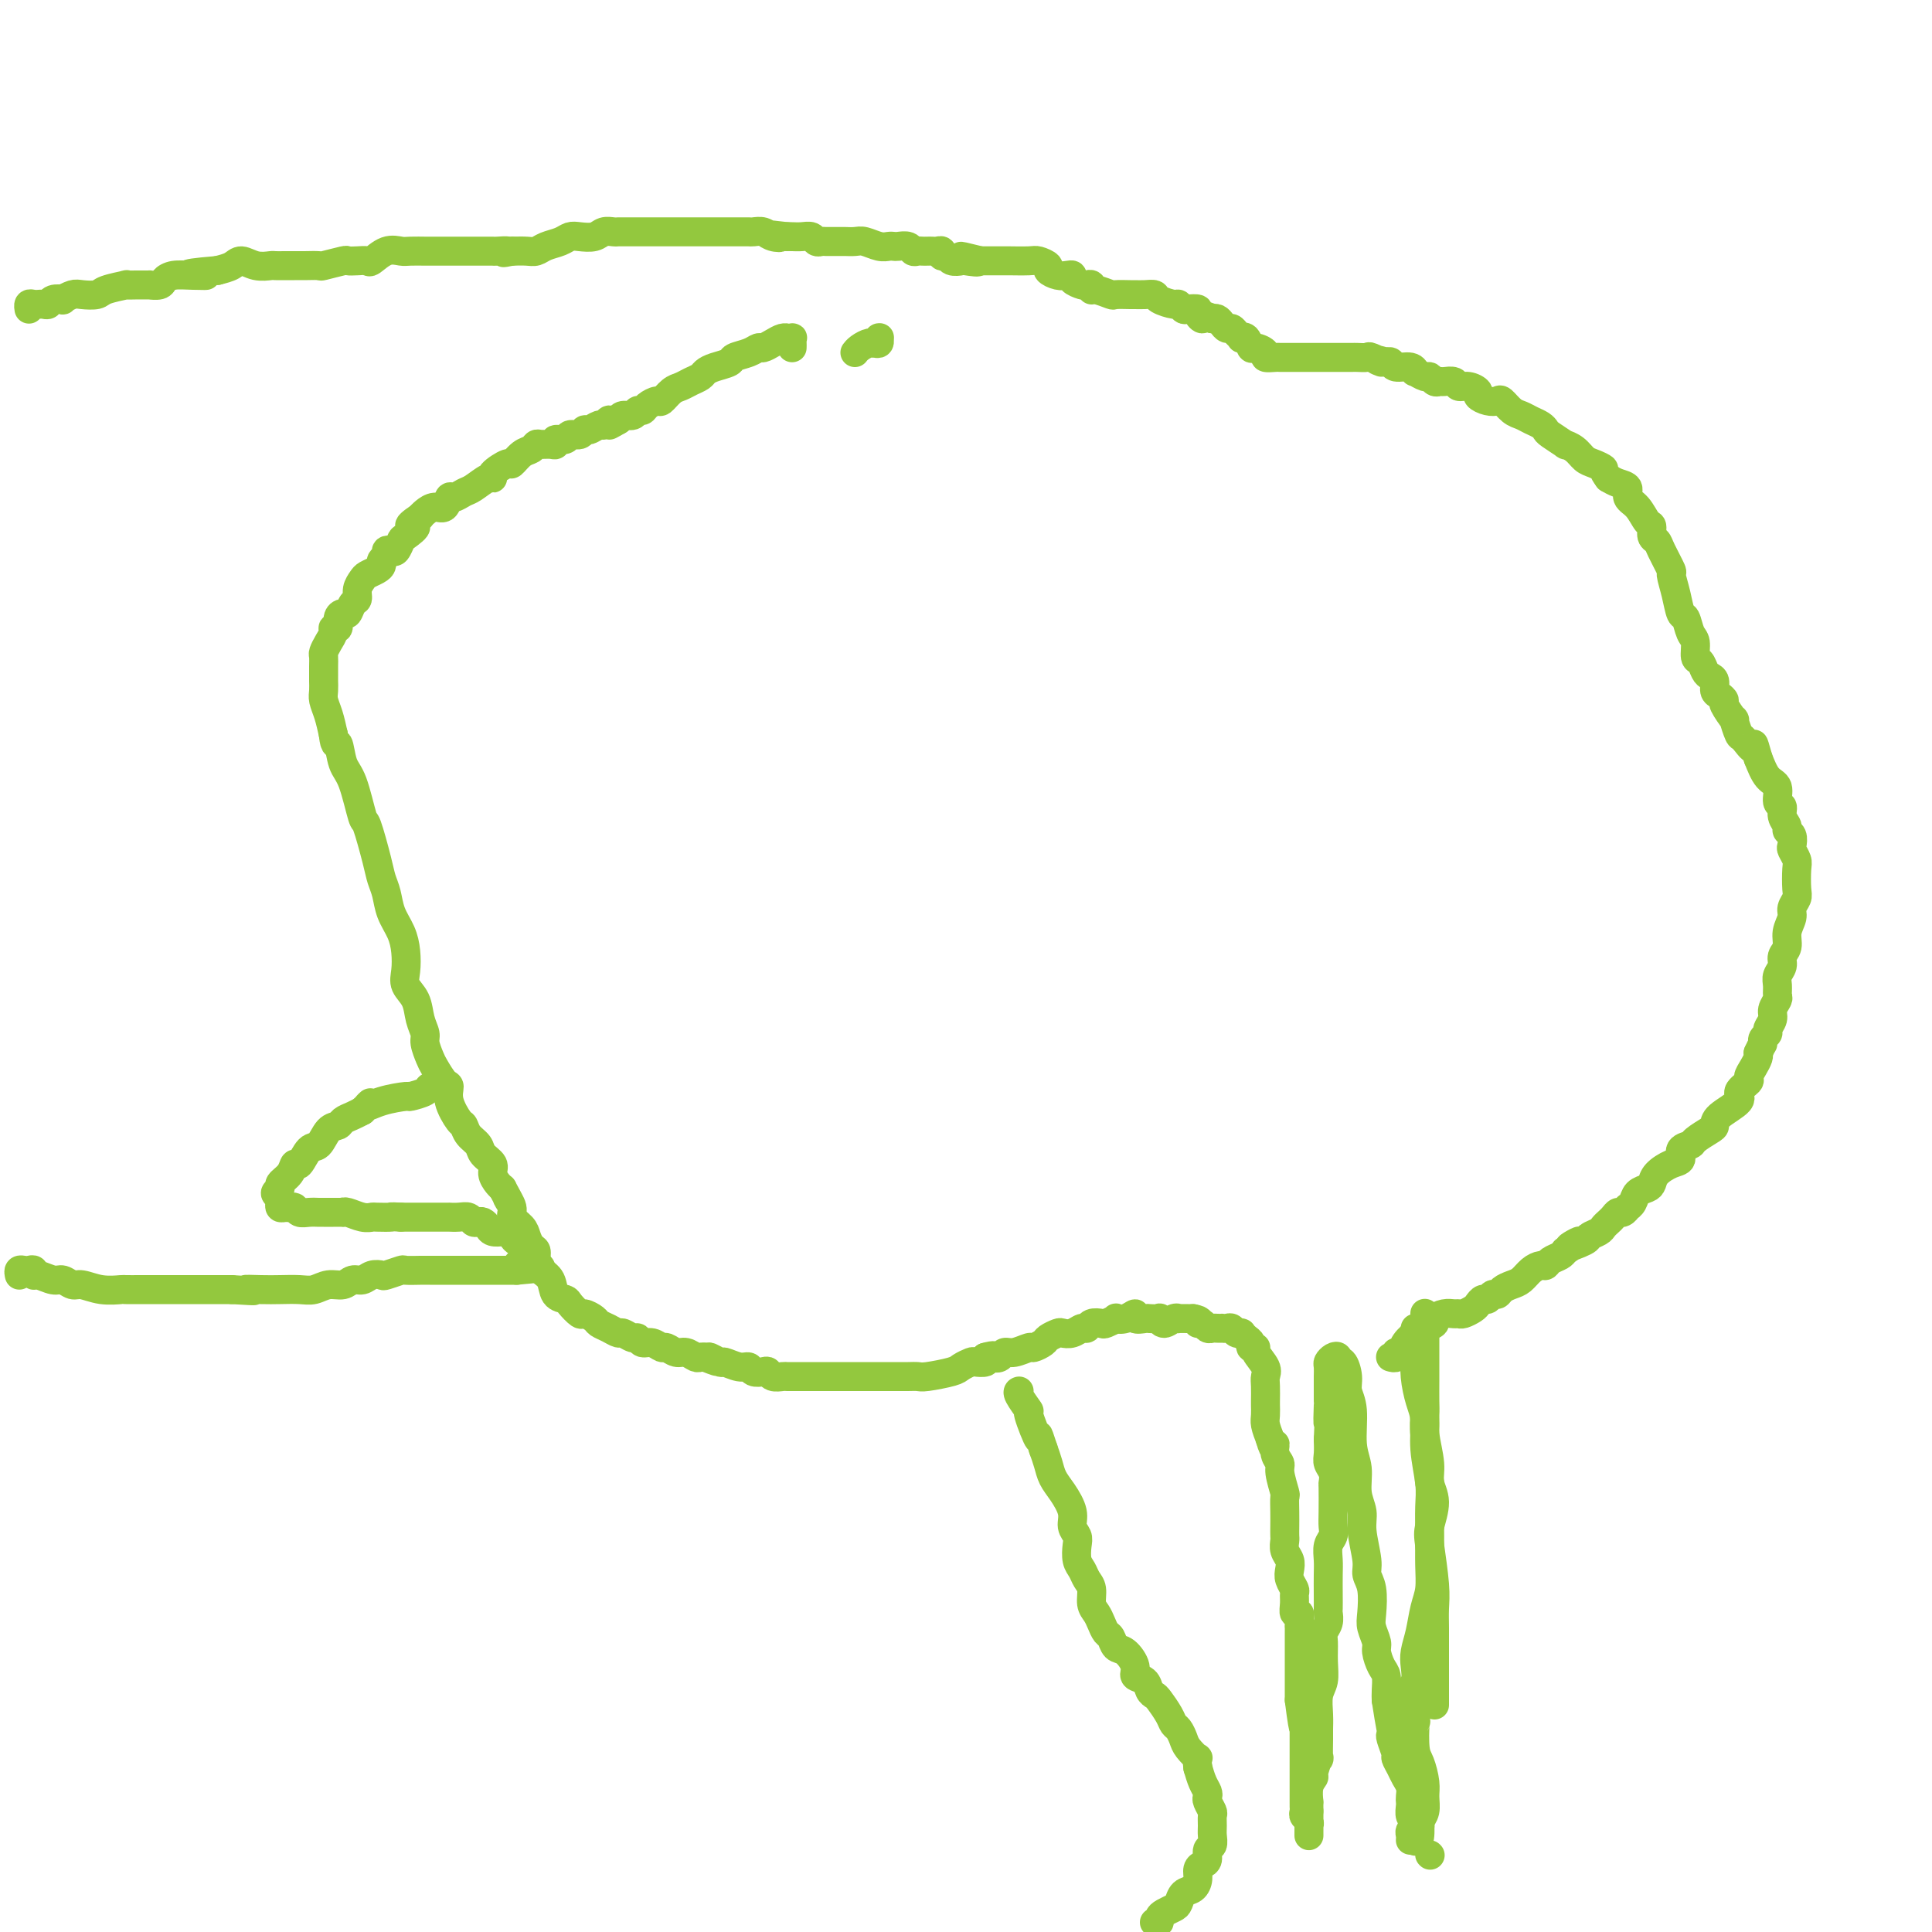 <svg viewBox='0 0 400 400' version='1.1' xmlns='http://www.w3.org/2000/svg' xmlns:xlink='http://www.w3.org/1999/xlink'><g fill='none' stroke='#93C83E' stroke-width='6' stroke-linecap='round' stroke-linejoin='round'><path d='M164,72c0.008,-0.309 0.017,-0.619 0,-1c-0.017,-0.381 -0.059,-0.835 0,-1c0.059,-0.165 0.220,-0.042 0,0c-0.220,0.042 -0.822,0.001 -1,0c-0.178,-0.001 0.069,0.037 0,0c-0.069,-0.037 -0.454,-0.151 -1,0c-0.546,0.151 -1.254,0.565 -2,1c-0.746,0.435 -1.532,0.890 -2,1c-0.468,0.110 -0.618,-0.125 -1,0c-0.382,0.125 -0.995,0.611 -2,1c-1.005,0.389 -2.401,0.682 -3,1c-0.599,0.318 -0.401,0.663 -1,1c-0.599,0.337 -1.995,0.668 -3,1c-1.005,0.332 -1.620,0.665 -2,1c-0.380,0.335 -0.526,0.672 -1,1c-0.474,0.328 -1.278,0.647 -2,1c-0.722,0.353 -1.363,0.738 -2,1c-0.637,0.262 -1.270,0.400 -2,1c-0.730,0.600 -1.558,1.662 -2,2c-0.442,0.338 -0.499,-0.049 -1,0c-0.501,0.049 -1.447,0.534 -2,1c-0.553,0.466 -0.712,0.912 -1,1c-0.288,0.088 -0.706,-0.183 -1,0c-0.294,0.183 -0.464,0.818 -1,1c-0.536,0.182 -1.439,-0.091 -2,0c-0.561,0.091 -0.781,0.545 -1,1'/><path d='M128,87c-3.665,2.006 -0.826,0.522 0,0c0.826,-0.522 -0.360,-0.083 -1,0c-0.640,0.083 -0.735,-0.189 -1,0c-0.265,0.189 -0.700,0.839 -1,1c-0.300,0.161 -0.466,-0.168 -1,0c-0.534,0.168 -1.437,0.834 -2,1c-0.563,0.166 -0.785,-0.167 -1,0c-0.215,0.167 -0.421,0.833 -1,1c-0.579,0.167 -1.530,-0.166 -2,0c-0.470,0.166 -0.458,0.829 -1,1c-0.542,0.171 -1.637,-0.151 -2,0c-0.363,0.151 0.006,0.776 0,1c-0.006,0.224 -0.385,0.048 -1,0c-0.615,-0.048 -1.464,0.034 -2,0c-0.536,-0.034 -0.757,-0.183 -1,0c-0.243,0.183 -0.507,0.696 -1,1c-0.493,0.304 -1.214,0.397 -2,1c-0.786,0.603 -1.637,1.715 -2,2c-0.363,0.285 -0.236,-0.256 -1,0c-0.764,0.256 -2.417,1.311 -3,2c-0.583,0.689 -0.096,1.012 0,1c0.096,-0.012 -0.198,-0.359 -1,0c-0.802,0.359 -2.112,1.424 -3,2c-0.888,0.576 -1.354,0.661 -2,1c-0.646,0.339 -1.472,0.931 -2,1c-0.528,0.069 -0.757,-0.385 -1,0c-0.243,0.385 -0.498,1.608 -1,2c-0.502,0.392 -1.251,-0.048 -2,0c-0.749,0.048 -1.500,0.585 -2,1c-0.500,0.415 -0.750,0.707 -1,1'/><path d='M87,107c-3.985,2.660 -1.449,1.809 -1,2c0.449,0.191 -1.190,1.423 -2,2c-0.810,0.577 -0.790,0.497 -1,1c-0.210,0.503 -0.649,1.588 -1,2c-0.351,0.412 -0.615,0.152 -1,0c-0.385,-0.152 -0.890,-0.195 -1,0c-0.110,0.195 0.174,0.630 0,1c-0.174,0.370 -0.806,0.676 -1,1c-0.194,0.324 0.049,0.667 0,1c-0.049,0.333 -0.391,0.657 -1,1c-0.609,0.343 -1.487,0.707 -2,1c-0.513,0.293 -0.662,0.517 -1,1c-0.338,0.483 -0.864,1.225 -1,2c-0.136,0.775 0.117,1.582 0,2c-0.117,0.418 -0.605,0.445 -1,1c-0.395,0.555 -0.698,1.637 -1,2c-0.302,0.363 -0.602,0.009 -1,0c-0.398,-0.009 -0.894,0.329 -1,1c-0.106,0.671 0.178,1.675 0,2c-0.178,0.325 -0.818,-0.030 -1,0c-0.182,0.030 0.095,0.444 0,1c-0.095,0.556 -0.561,1.252 -1,2c-0.439,0.748 -0.850,1.547 -1,2c-0.150,0.453 -0.040,0.558 0,1c0.040,0.442 0.010,1.220 0,2c-0.010,0.780 0.000,1.562 0,2c-0.000,0.438 -0.011,0.532 0,1c0.011,0.468 0.044,1.311 0,2c-0.044,0.689 -0.166,1.224 0,2c0.166,0.776 0.619,1.793 1,3c0.381,1.207 0.691,2.603 1,4'/><path d='M69,152c0.345,3.185 0.707,1.646 1,2c0.293,0.354 0.516,2.601 1,4c0.484,1.399 1.229,1.949 2,4c0.771,2.051 1.569,5.601 2,7c0.431,1.399 0.496,0.646 1,2c0.504,1.354 1.448,4.816 2,7c0.552,2.184 0.712,3.091 1,4c0.288,0.909 0.705,1.822 1,3c0.295,1.178 0.470,2.622 1,4c0.530,1.378 1.417,2.689 2,4c0.583,1.311 0.863,2.623 1,4c0.137,1.377 0.132,2.820 0,4c-0.132,1.180 -0.390,2.097 0,3c0.390,0.903 1.428,1.793 2,3c0.572,1.207 0.677,2.731 1,4c0.323,1.269 0.863,2.284 1,3c0.137,0.716 -0.131,1.132 0,2c0.131,0.868 0.660,2.187 1,3c0.340,0.813 0.490,1.118 1,2c0.510,0.882 1.380,2.340 2,3c0.620,0.660 0.991,0.523 1,1c0.009,0.477 -0.344,1.570 0,3c0.344,1.430 1.386,3.198 2,4c0.614,0.802 0.799,0.638 1,1c0.201,0.362 0.417,1.252 1,2c0.583,0.748 1.532,1.356 2,2c0.468,0.644 0.454,1.325 1,2c0.546,0.675 1.651,1.346 2,2c0.349,0.654 -0.060,1.291 0,2c0.060,0.709 0.589,1.488 1,2c0.411,0.512 0.706,0.756 1,1'/><path d='M104,246c2.479,4.534 1.175,2.369 1,2c-0.175,-0.369 0.779,1.057 1,2c0.221,0.943 -0.291,1.404 0,2c0.291,0.596 1.384,1.328 2,2c0.616,0.672 0.755,1.282 1,2c0.245,0.718 0.594,1.542 1,2c0.406,0.458 0.867,0.550 1,1c0.133,0.450 -0.062,1.259 0,2c0.062,0.741 0.383,1.416 1,2c0.617,0.584 1.531,1.078 2,2c0.469,0.922 0.492,2.271 1,3c0.508,0.729 1.502,0.839 2,1c0.498,0.161 0.500,0.372 1,1c0.500,0.628 1.499,1.674 2,2c0.501,0.326 0.505,-0.066 1,0c0.495,0.066 1.479,0.591 2,1c0.521,0.409 0.577,0.702 1,1c0.423,0.298 1.213,0.601 2,1c0.787,0.399 1.572,0.896 2,1c0.428,0.104 0.499,-0.183 1,0c0.501,0.183 1.434,0.838 2,1c0.566,0.162 0.767,-0.168 1,0c0.233,0.168 0.499,0.834 1,1c0.501,0.166 1.236,-0.167 2,0c0.764,0.167 1.556,0.833 2,1c0.444,0.167 0.539,-0.165 1,0c0.461,0.165 1.289,0.829 2,1c0.711,0.171 1.304,-0.150 2,0c0.696,0.150 1.495,0.771 2,1c0.505,0.229 0.716,0.065 1,0c0.284,-0.065 0.642,-0.033 1,0'/><path d='M146,281c4.906,1.946 1.672,0.310 1,0c-0.672,-0.310 1.219,0.705 2,1c0.781,0.295 0.450,-0.131 1,0c0.550,0.131 1.979,0.819 3,1c1.021,0.181 1.635,-0.144 2,0c0.365,0.144 0.483,0.756 1,1c0.517,0.244 1.433,0.118 2,0c0.567,-0.118 0.785,-0.228 1,0c0.215,0.228 0.428,0.793 1,1c0.572,0.207 1.504,0.055 2,0c0.496,-0.055 0.556,-0.015 1,0c0.444,0.015 1.272,0.004 2,0c0.728,-0.004 1.354,-0.001 2,0c0.646,0.001 1.310,0.000 2,0c0.690,-0.000 1.407,-0.000 2,0c0.593,0.000 1.064,0.000 2,0c0.936,-0.000 2.337,-0.000 3,0c0.663,0.000 0.586,-0.000 1,0c0.414,0.000 1.318,0.000 2,0c0.682,-0.000 1.142,-0.000 2,0c0.858,0.000 2.114,0.001 3,0c0.886,-0.001 1.404,-0.003 2,0c0.596,0.003 1.272,0.012 2,0c0.728,-0.012 1.509,-0.045 2,0c0.491,0.045 0.694,0.170 2,0c1.306,-0.170 3.716,-0.633 5,-1c1.284,-0.367 1.441,-0.637 2,-1c0.559,-0.363 1.521,-0.819 2,-1c0.479,-0.181 0.475,-0.087 1,0c0.525,0.087 1.579,0.168 2,0c0.421,-0.168 0.211,-0.584 0,-1'/><path d='M204,281c2.260,-0.636 1.909,-0.227 2,0c0.091,0.227 0.625,0.272 1,0c0.375,-0.272 0.591,-0.860 1,-1c0.409,-0.140 1.012,0.170 2,0c0.988,-0.170 2.363,-0.820 3,-1c0.637,-0.180 0.537,0.109 1,0c0.463,-0.109 1.489,-0.617 2,-1c0.511,-0.383 0.508,-0.643 1,-1c0.492,-0.357 1.480,-0.813 2,-1c0.520,-0.187 0.572,-0.106 1,0c0.428,0.106 1.232,0.238 2,0c0.768,-0.238 1.500,-0.848 2,-1c0.500,-0.152 0.769,0.152 1,0c0.231,-0.152 0.425,-0.759 1,-1c0.575,-0.241 1.533,-0.116 2,0c0.467,0.116 0.445,0.222 1,0c0.555,-0.222 1.688,-0.774 2,-1c0.312,-0.226 -0.196,-0.127 0,0c0.196,0.127 1.098,0.283 2,0c0.902,-0.283 1.805,-1.004 2,-1c0.195,0.004 -0.316,0.732 0,1c0.316,0.268 1.460,0.077 2,0c0.540,-0.077 0.477,-0.038 1,0c0.523,0.038 1.633,0.077 2,0c0.367,-0.077 -0.009,-0.269 0,0c0.009,0.269 0.401,1.000 1,1c0.599,-0.000 1.404,-0.732 2,-1c0.596,-0.268 0.985,-0.072 1,0c0.015,0.072 -0.342,0.019 0,0c0.342,-0.019 1.383,-0.006 2,0c0.617,0.006 0.808,0.003 1,0'/><path d='M247,273c2.096,0.377 1.335,0.819 1,1c-0.335,0.181 -0.245,0.101 0,0c0.245,-0.101 0.644,-0.223 1,0c0.356,0.223 0.669,0.792 1,1c0.331,0.208 0.680,0.056 1,0c0.320,-0.056 0.611,-0.016 1,0c0.389,0.016 0.878,0.008 1,0c0.122,-0.008 -0.121,-0.016 0,0c0.121,0.016 0.607,0.057 1,0c0.393,-0.057 0.693,-0.212 1,0c0.307,0.212 0.621,0.792 1,1c0.379,0.208 0.824,0.044 1,0c0.176,-0.044 0.085,0.030 0,0c-0.085,-0.030 -0.162,-0.166 0,0c0.162,0.166 0.563,0.634 1,1c0.437,0.366 0.909,0.629 1,1c0.091,0.371 -0.200,0.848 0,1c0.200,0.152 0.891,-0.021 1,0c0.109,0.021 -0.363,0.237 0,1c0.363,0.763 1.561,2.073 2,3c0.439,0.927 0.118,1.470 0,2c-0.118,0.530 -0.032,1.047 0,2c0.032,0.953 0.011,2.341 0,3c-0.011,0.659 -0.013,0.589 0,1c0.013,0.411 0.042,1.303 0,2c-0.042,0.697 -0.155,1.199 0,2c0.155,0.801 0.577,1.900 1,3'/><path d='M263,298c0.863,3.227 1.020,1.296 1,1c-0.020,-0.296 -0.215,1.043 0,2c0.215,0.957 0.842,1.533 1,2c0.158,0.467 -0.154,0.824 0,2c0.154,1.176 0.773,3.169 1,4c0.227,0.831 0.061,0.498 0,1c-0.061,0.502 -0.017,1.839 0,3c0.017,1.161 0.008,2.145 0,3c-0.008,0.855 -0.016,1.580 0,2c0.016,0.420 0.056,0.535 0,1c-0.056,0.465 -0.207,1.280 0,2c0.207,0.720 0.773,1.344 1,2c0.227,0.656 0.114,1.344 0,2c-0.114,0.656 -0.228,1.280 0,2c0.228,0.720 0.797,1.536 1,2c0.203,0.464 0.040,0.576 0,1c-0.040,0.424 0.042,1.160 0,2c-0.042,0.840 -0.207,1.782 0,2c0.207,0.218 0.788,-0.290 1,0c0.212,0.290 0.057,1.378 0,2c-0.057,0.622 -0.015,0.778 0,1c0.015,0.222 0.004,0.511 0,1c-0.004,0.489 -0.001,1.177 0,2c0.001,0.823 0.000,1.780 0,2c-0.000,0.220 -0.000,-0.299 0,0c0.000,0.299 0.000,1.414 0,2c-0.000,0.586 -0.000,0.643 0,1c0.000,0.357 0.000,1.013 0,2c-0.000,0.987 -0.000,2.304 0,3c0.000,0.696 0.000,0.770 0,1c-0.000,0.230 -0.000,0.615 0,1'/><path d='M269,352c1.155,9.164 1.041,5.075 1,4c-0.041,-1.075 -0.011,0.864 0,2c0.011,1.136 0.003,1.470 0,2c-0.003,0.530 -0.001,1.255 0,2c0.001,0.745 0.000,1.508 0,2c-0.000,0.492 -0.000,0.713 0,1c0.000,0.287 0.000,0.639 0,1c-0.000,0.361 0.000,0.730 0,1c-0.000,0.270 -0.000,0.439 0,1c0.000,0.561 0.000,1.512 0,2c-0.000,0.488 -0.001,0.512 0,1c0.001,0.488 0.004,1.440 0,2c-0.004,0.560 -0.015,0.729 0,1c0.015,0.271 0.057,0.645 0,1c-0.057,0.355 -0.211,0.692 0,1c0.211,0.308 0.789,0.588 1,1c0.211,0.412 0.057,0.958 0,1c-0.057,0.042 -0.015,-0.419 0,0c0.015,0.419 0.004,1.718 0,2c-0.004,0.282 -0.001,-0.452 0,-1c0.001,-0.548 0.000,-0.910 0,-1c-0.000,-0.090 -0.000,0.091 0,0c0.000,-0.091 0.000,-0.455 0,-1c-0.000,-0.545 -0.000,-1.273 0,-2'/><path d='M271,375c-0.005,-1.267 -0.016,-1.934 0,-2c0.016,-0.066 0.061,0.467 0,0c-0.061,-0.467 -0.227,-1.936 0,-3c0.227,-1.064 0.845,-1.724 1,-2c0.155,-0.276 -0.155,-0.167 0,-1c0.155,-0.833 0.774,-2.609 1,-3c0.226,-0.391 0.060,0.604 0,0c-0.060,-0.604 -0.012,-2.807 0,-4c0.012,-1.193 -0.011,-1.375 0,-2c0.011,-0.625 0.056,-1.694 0,-3c-0.056,-1.306 -0.212,-2.850 0,-4c0.212,-1.150 0.793,-1.907 1,-3c0.207,-1.093 0.041,-2.520 0,-4c-0.041,-1.480 0.041,-3.011 0,-4c-0.041,-0.989 -0.207,-1.436 0,-2c0.207,-0.564 0.788,-1.246 1,-2c0.212,-0.754 0.057,-1.580 0,-2c-0.057,-0.420 -0.016,-0.434 0,-1c0.016,-0.566 0.008,-1.685 0,-3c-0.008,-1.315 -0.016,-2.828 0,-4c0.016,-1.172 0.057,-2.005 0,-3c-0.057,-0.995 -0.211,-2.152 0,-3c0.211,-0.848 0.788,-1.389 1,-2c0.212,-0.611 0.058,-1.294 0,-2c-0.058,-0.706 -0.019,-1.435 0,-3c0.019,-1.565 0.019,-3.966 0,-5c-0.019,-1.034 -0.058,-0.703 0,-1c0.058,-0.297 0.211,-1.224 0,-2c-0.211,-0.776 -0.788,-1.401 -1,-2c-0.212,-0.599 -0.061,-1.171 0,-2c0.061,-0.829 0.030,-1.914 0,-3'/><path d='M275,298c0.619,-12.641 0.166,-5.743 0,-4c-0.166,1.743 -0.044,-1.669 0,-3c0.044,-1.331 0.011,-0.580 0,-1c-0.011,-0.420 -0.000,-2.011 0,-3c0.000,-0.989 -0.010,-1.376 0,-2c0.010,-0.624 0.040,-1.483 0,-2c-0.040,-0.517 -0.152,-0.691 0,-1c0.152,-0.309 0.567,-0.753 1,-1c0.433,-0.247 0.886,-0.296 1,0c0.114,0.296 -0.109,0.936 0,1c0.109,0.064 0.550,-0.447 1,0c0.450,0.447 0.909,1.854 1,3c0.091,1.146 -0.187,2.032 0,3c0.187,0.968 0.839,2.019 1,4c0.161,1.981 -0.168,4.890 0,7c0.168,2.110 0.834,3.419 1,5c0.166,1.581 -0.167,3.435 0,5c0.167,1.565 0.833,2.843 1,4c0.167,1.157 -0.165,2.193 0,4c0.165,1.807 0.828,4.384 1,6c0.172,1.616 -0.146,2.271 0,3c0.146,0.729 0.756,1.531 1,3c0.244,1.469 0.121,3.605 0,5c-0.121,1.395 -0.239,2.049 0,3c0.239,0.951 0.835,2.198 1,3c0.165,0.802 -0.099,1.160 0,2c0.099,0.840 0.563,2.163 1,3c0.437,0.837 0.849,1.187 1,2c0.151,0.813 0.043,2.089 0,3c-0.043,0.911 -0.022,1.455 0,2'/><path d='M287,352c1.775,11.573 1.212,5.007 1,3c-0.212,-2.007 -0.072,0.547 0,2c0.072,1.453 0.075,1.807 0,2c-0.075,0.193 -0.228,0.226 0,1c0.228,0.774 0.835,2.290 1,3c0.165,0.710 -0.114,0.614 0,1c0.114,0.386 0.619,1.256 1,2c0.381,0.744 0.638,1.364 1,2c0.362,0.636 0.828,1.287 1,2c0.172,0.713 0.050,1.486 0,2c-0.050,0.514 -0.026,0.768 0,1c0.026,0.232 0.056,0.444 0,1c-0.056,0.556 -0.197,1.458 0,2c0.197,0.542 0.732,0.723 1,1c0.268,0.277 0.268,0.649 0,1c-0.268,0.351 -0.804,0.682 -1,1c-0.196,0.318 -0.053,0.624 0,1c0.053,0.376 0.015,0.822 0,1c-0.015,0.178 -0.008,0.089 0,0'/><path d='M296,384c0.000,0.000 0.100,0.100 0.1,0.1'/><path d='M297,353c-0.000,-0.344 -0.000,-0.689 0,-1c0.000,-0.311 0.000,-0.589 0,-1c-0.000,-0.411 -0.000,-0.956 0,-2c0.000,-1.044 0.001,-2.589 0,-4c-0.001,-1.411 -0.004,-2.689 0,-4c0.004,-1.311 0.014,-2.656 0,-4c-0.014,-1.344 -0.051,-2.687 0,-4c0.051,-1.313 0.192,-2.595 0,-5c-0.192,-2.405 -0.716,-5.933 -1,-8c-0.284,-2.067 -0.329,-2.674 0,-4c0.329,-1.326 1.030,-3.369 1,-5c-0.030,-1.631 -0.793,-2.848 -1,-4c-0.207,-1.152 0.141,-2.239 0,-4c-0.141,-1.761 -0.770,-4.195 -1,-6c-0.230,-1.805 -0.062,-2.979 0,-4c0.062,-1.021 0.017,-1.887 0,-3c-0.017,-1.113 -0.004,-2.473 0,-4c0.004,-1.527 0.001,-3.223 0,-4c-0.001,-0.777 -0.000,-0.637 0,-1c0.000,-0.363 0.000,-1.228 0,-2c-0.000,-0.772 -0.000,-1.449 0,-2c0.000,-0.551 0.000,-0.974 0,-1c-0.000,-0.026 -0.000,0.347 0,0c0.000,-0.347 0.000,-1.413 0,-2c-0.000,-0.587 -0.000,-0.693 0,-1c0.000,-0.307 0.000,-0.813 0,-1c-0.000,-0.187 -0.000,-0.053 0,0c0.000,0.053 0.000,0.027 0,0'/><path d='M293,275c0.000,0.439 0.000,0.879 0,1c-0.000,0.121 -0.001,-0.076 0,0c0.001,0.076 0.003,0.425 0,1c-0.003,0.575 -0.011,1.376 0,2c0.011,0.624 0.040,1.070 0,2c-0.040,0.930 -0.151,2.345 0,4c0.151,1.655 0.562,3.550 1,5c0.438,1.450 0.902,2.455 1,4c0.098,1.545 -0.170,3.630 0,6c0.170,2.370 0.778,5.025 1,7c0.222,1.975 0.056,3.268 0,5c-0.056,1.732 -0.004,3.901 0,6c0.004,2.099 -0.041,4.126 0,6c0.041,1.874 0.168,3.593 0,5c-0.168,1.407 -0.632,2.502 -1,4c-0.368,1.498 -0.639,3.399 -1,5c-0.361,1.601 -0.811,2.903 -1,4c-0.189,1.097 -0.117,1.988 0,3c0.117,1.012 0.279,2.144 0,3c-0.279,0.856 -1.000,1.435 -1,3c0.000,1.565 0.722,4.117 1,5c0.278,0.883 0.113,0.098 0,1c-0.113,0.902 -0.173,3.491 0,5c0.173,1.509 0.579,1.938 1,3c0.421,1.062 0.859,2.757 1,4c0.141,1.243 -0.014,2.034 0,3c0.014,0.966 0.196,2.106 0,3c-0.196,0.894 -0.770,1.541 -1,2c-0.230,0.459 -0.115,0.729 0,1'/><path d='M294,378c0.083,4.571 -0.708,2.500 -1,2c-0.292,-0.500 -0.083,0.571 0,1c0.083,0.429 0.042,0.214 0,0'/><path d='M288,281c0.032,0.009 0.065,0.018 0,0c-0.065,-0.018 -0.226,-0.063 0,0c0.226,0.063 0.839,0.233 1,0c0.161,-0.233 -0.130,-0.871 0,-1c0.130,-0.129 0.681,0.250 1,0c0.319,-0.250 0.405,-1.128 1,-2c0.595,-0.872 1.699,-1.739 2,-2c0.301,-0.261 -0.201,0.084 0,0c0.201,-0.084 1.104,-0.597 2,-1c0.896,-0.403 1.784,-0.697 2,-1c0.216,-0.303 -0.242,-0.616 0,-1c0.242,-0.384 1.182,-0.838 2,-1c0.818,-0.162 1.515,-0.032 2,0c0.485,0.032 0.760,-0.034 1,0c0.240,0.034 0.446,0.168 1,0c0.554,-0.168 1.458,-0.637 2,-1c0.542,-0.363 0.723,-0.618 1,-1c0.277,-0.382 0.651,-0.890 1,-1c0.349,-0.110 0.674,0.177 1,0c0.326,-0.177 0.654,-0.820 1,-1c0.346,-0.180 0.711,0.103 1,0c0.289,-0.103 0.501,-0.592 1,-1c0.499,-0.408 1.286,-0.735 2,-1c0.714,-0.265 1.356,-0.466 2,-1c0.644,-0.534 1.289,-1.400 2,-2c0.711,-0.600 1.486,-0.934 2,-1c0.514,-0.066 0.767,0.137 1,0c0.233,-0.137 0.447,-0.614 1,-1c0.553,-0.386 1.444,-0.682 2,-1c0.556,-0.318 0.778,-0.659 1,-1'/><path d='M324,259c5.622,-3.582 1.677,-1.537 1,-1c-0.677,0.537 1.913,-0.434 3,-1c1.087,-0.566 0.673,-0.729 1,-1c0.327,-0.271 1.397,-0.651 2,-1c0.603,-0.349 0.739,-0.667 1,-1c0.261,-0.333 0.648,-0.682 1,-1c0.352,-0.318 0.668,-0.607 1,-1c0.332,-0.393 0.681,-0.892 1,-1c0.319,-0.108 0.609,0.175 1,0c0.391,-0.175 0.882,-0.806 1,-1c0.118,-0.194 -0.137,0.051 0,0c0.137,-0.051 0.665,-0.398 1,-1c0.335,-0.602 0.477,-1.461 1,-2c0.523,-0.539 1.426,-0.759 2,-1c0.574,-0.241 0.817,-0.502 1,-1c0.183,-0.498 0.305,-1.233 1,-2c0.695,-0.767 1.963,-1.566 3,-2c1.037,-0.434 1.843,-0.501 2,-1c0.157,-0.499 -0.336,-1.428 0,-2c0.336,-0.572 1.501,-0.785 2,-1c0.499,-0.215 0.331,-0.432 1,-1c0.669,-0.568 2.173,-1.489 3,-2c0.827,-0.511 0.975,-0.613 1,-1c0.025,-0.387 -0.075,-1.058 1,-2c1.075,-0.942 3.324,-2.153 4,-3c0.676,-0.847 -0.222,-1.330 0,-2c0.222,-0.670 1.562,-1.528 2,-2c0.438,-0.472 -0.027,-0.560 0,-1c0.027,-0.440 0.546,-1.234 1,-2c0.454,-0.766 0.844,-1.505 1,-2c0.156,-0.495 0.078,-0.748 0,-1'/><path d='M364,218c0.863,-1.953 1.020,-1.836 1,-2c-0.020,-0.164 -0.217,-0.610 0,-1c0.217,-0.390 0.846,-0.724 1,-1c0.154,-0.276 -0.169,-0.493 0,-1c0.169,-0.507 0.830,-1.305 1,-2c0.170,-0.695 -0.152,-1.288 0,-2c0.152,-0.712 0.777,-1.541 1,-2c0.223,-0.459 0.045,-0.546 0,-1c-0.045,-0.454 0.045,-1.276 0,-2c-0.045,-0.724 -0.223,-1.352 0,-2c0.223,-0.648 0.848,-1.318 1,-2c0.152,-0.682 -0.171,-1.376 0,-2c0.171,-0.624 0.834,-1.179 1,-2c0.166,-0.821 -0.166,-1.909 0,-3c0.166,-1.091 0.829,-2.187 1,-3c0.171,-0.813 -0.149,-1.344 0,-2c0.149,-0.656 0.768,-1.437 1,-2c0.232,-0.563 0.076,-0.909 0,-2c-0.076,-1.091 -0.072,-2.926 0,-4c0.072,-1.074 0.211,-1.387 0,-2c-0.211,-0.613 -0.773,-1.525 -1,-2c-0.227,-0.475 -0.117,-0.511 0,-1c0.117,-0.489 0.243,-1.431 0,-2c-0.243,-0.569 -0.854,-0.766 -1,-1c-0.146,-0.234 0.173,-0.503 0,-1c-0.173,-0.497 -0.837,-1.220 -1,-2c-0.163,-0.780 0.174,-1.618 0,-2c-0.174,-0.382 -0.861,-0.309 -1,-1c-0.139,-0.691 0.270,-2.148 0,-3c-0.270,-0.852 -1.220,-1.101 -2,-2c-0.780,-0.899 -1.390,-2.450 -2,-4'/><path d='M364,157c-1.354,-4.820 -0.739,-2.371 -1,-2c-0.261,0.371 -1.398,-1.337 -2,-2c-0.602,-0.663 -0.668,-0.282 -1,-1c-0.332,-0.718 -0.929,-2.535 -1,-3c-0.071,-0.465 0.383,0.424 0,0c-0.383,-0.424 -1.604,-2.159 -2,-3c-0.396,-0.841 0.035,-0.789 0,-1c-0.035,-0.211 -0.534,-0.685 -1,-1c-0.466,-0.315 -0.898,-0.470 -1,-1c-0.102,-0.530 0.126,-1.435 0,-2c-0.126,-0.565 -0.607,-0.788 -1,-1c-0.393,-0.212 -0.697,-0.411 -1,-1c-0.303,-0.589 -0.606,-1.566 -1,-2c-0.394,-0.434 -0.879,-0.323 -1,-1c-0.121,-0.677 0.123,-2.140 0,-3c-0.123,-0.860 -0.612,-1.117 -1,-2c-0.388,-0.883 -0.677,-2.391 -1,-3c-0.323,-0.609 -0.682,-0.320 -1,-1c-0.318,-0.680 -0.596,-2.329 -1,-4c-0.404,-1.671 -0.935,-3.364 -1,-4c-0.065,-0.636 0.337,-0.216 0,-1c-0.337,-0.784 -1.413,-2.771 -2,-4c-0.587,-1.229 -0.684,-1.698 -1,-2c-0.316,-0.302 -0.849,-0.437 -1,-1c-0.151,-0.563 0.080,-1.555 0,-2c-0.080,-0.445 -0.472,-0.343 -1,-1c-0.528,-0.657 -1.191,-2.074 -2,-3c-0.809,-0.926 -1.763,-1.362 -2,-2c-0.237,-0.638 0.244,-1.480 0,-2c-0.244,-0.520 -1.213,-0.720 -2,-1c-0.787,-0.280 -1.394,-0.640 -2,-1'/><path d='M333,99c-1.369,-1.793 -0.792,-1.777 -1,-2c-0.208,-0.223 -1.202,-0.685 -2,-1c-0.798,-0.315 -1.401,-0.484 -2,-1c-0.599,-0.516 -1.193,-1.381 -2,-2c-0.807,-0.619 -1.826,-0.992 -2,-1c-0.174,-0.008 0.497,0.349 0,0c-0.497,-0.349 -2.164,-1.403 -3,-2c-0.836,-0.597 -0.843,-0.736 -1,-1c-0.157,-0.264 -0.466,-0.653 -1,-1c-0.534,-0.347 -1.294,-0.654 -2,-1c-0.706,-0.346 -1.357,-0.733 -2,-1c-0.643,-0.267 -1.276,-0.414 -2,-1c-0.724,-0.586 -1.537,-1.610 -2,-2c-0.463,-0.390 -0.575,-0.147 -1,0c-0.425,0.147 -1.165,0.198 -2,0c-0.835,-0.198 -1.767,-0.645 -2,-1c-0.233,-0.355 0.232,-0.617 0,-1c-0.232,-0.383 -1.161,-0.888 -2,-1c-0.839,-0.112 -1.587,0.167 -2,0c-0.413,-0.167 -0.492,-0.781 -1,-1c-0.508,-0.219 -1.444,-0.044 -2,0c-0.556,0.044 -0.731,-0.045 -1,0c-0.269,0.045 -0.632,0.223 -1,0c-0.368,-0.223 -0.741,-0.848 -1,-1c-0.259,-0.152 -0.406,0.171 -1,0c-0.594,-0.171 -1.637,-0.834 -2,-1c-0.363,-0.166 -0.048,0.165 0,0c0.048,-0.165 -0.173,-0.828 -1,-1c-0.827,-0.172 -2.261,0.146 -3,0c-0.739,-0.146 -0.783,-0.756 -1,-1c-0.217,-0.244 -0.609,-0.122 -1,0'/><path d='M287,75c-3.826,-1.177 -1.392,-0.119 -1,0c0.392,0.119 -1.260,-0.700 -2,-1c-0.740,-0.300 -0.570,-0.080 -1,0c-0.430,0.080 -1.462,0.022 -2,0c-0.538,-0.022 -0.582,-0.006 -1,0c-0.418,0.006 -1.211,0.002 -2,0c-0.789,-0.002 -1.574,-0.000 -2,0c-0.426,0.000 -0.494,0.000 -1,0c-0.506,-0.000 -1.449,-0.000 -2,0c-0.551,0.000 -0.711,0.000 -1,0c-0.289,-0.000 -0.708,0.000 -1,0c-0.292,-0.000 -0.455,-0.000 -1,0c-0.545,0.000 -1.470,0.000 -2,0c-0.530,-0.000 -0.666,-0.000 -1,0c-0.334,0.000 -0.868,0.001 -1,0c-0.132,-0.001 0.138,-0.003 0,0c-0.138,0.003 -0.685,0.011 -1,0c-0.315,-0.011 -0.399,-0.039 -1,0c-0.601,0.039 -1.719,0.147 -2,0c-0.281,-0.147 0.275,-0.547 0,-1c-0.275,-0.453 -1.379,-0.958 -2,-1c-0.621,-0.042 -0.758,0.378 -1,0c-0.242,-0.378 -0.590,-1.555 -1,-2c-0.410,-0.445 -0.883,-0.157 -1,0c-0.117,0.157 0.123,0.183 0,0c-0.123,-0.183 -0.610,-0.575 -1,-1c-0.390,-0.425 -0.682,-0.885 -1,-1c-0.318,-0.115 -0.663,0.113 -1,0c-0.337,-0.113 -0.668,-0.569 -1,-1c-0.332,-0.431 -0.666,-0.837 -1,-1c-0.334,-0.163 -0.667,-0.081 -1,0'/><path d='M251,66c-2.086,-1.193 -1.802,-0.175 -2,0c-0.198,0.175 -0.880,-0.493 -1,-1c-0.120,-0.507 0.321,-0.853 0,-1c-0.321,-0.147 -1.403,-0.095 -2,0c-0.597,0.095 -0.708,0.232 -1,0c-0.292,-0.232 -0.763,-0.833 -1,-1c-0.237,-0.167 -0.239,0.099 -1,0c-0.761,-0.099 -2.282,-0.562 -3,-1c-0.718,-0.438 -0.634,-0.850 -1,-1c-0.366,-0.150 -1.181,-0.039 -2,0c-0.819,0.039 -1.641,0.006 -2,0c-0.359,-0.006 -0.254,0.013 -1,0c-0.746,-0.013 -2.343,-0.060 -3,0c-0.657,0.060 -0.376,0.226 -1,0c-0.624,-0.226 -2.155,-0.844 -3,-1c-0.845,-0.156 -1.005,0.152 -1,0c0.005,-0.152 0.174,-0.762 0,-1c-0.174,-0.238 -0.690,-0.102 -1,0c-0.310,0.102 -0.414,0.172 -1,0c-0.586,-0.172 -1.653,-0.585 -2,-1c-0.347,-0.415 0.028,-0.832 0,-1c-0.028,-0.168 -0.459,-0.087 -1,0c-0.541,0.087 -1.192,0.181 -2,0c-0.808,-0.181 -1.772,-0.637 -2,-1c-0.228,-0.363 0.281,-0.633 0,-1c-0.281,-0.367 -1.353,-0.830 -2,-1c-0.647,-0.170 -0.870,-0.045 -2,0c-1.130,0.045 -3.169,0.012 -4,0c-0.831,-0.012 -0.455,-0.003 -1,0c-0.545,0.003 -2.013,0.001 -3,0c-0.987,-0.001 -1.494,-0.000 -2,0'/><path d='M203,54c-7.539,-1.858 -2.387,-0.502 -1,0c1.387,0.502 -0.991,0.150 -2,0c-1.009,-0.150 -0.648,-0.096 -1,0c-0.352,0.096 -1.418,0.236 -2,0c-0.582,-0.236 -0.681,-0.848 -1,-1c-0.319,-0.152 -0.859,0.155 -1,0c-0.141,-0.155 0.117,-0.774 0,-1c-0.117,-0.226 -0.609,-0.061 -1,0c-0.391,0.061 -0.682,0.017 -1,0c-0.318,-0.017 -0.661,-0.008 -1,0c-0.339,0.008 -0.672,0.016 -1,0c-0.328,-0.016 -0.651,-0.057 -1,0c-0.349,0.057 -0.723,0.211 -1,0c-0.277,-0.211 -0.457,-0.788 -1,-1c-0.543,-0.212 -1.448,-0.061 -2,0c-0.552,0.061 -0.753,0.030 -1,0c-0.247,-0.030 -0.542,-0.061 -1,0c-0.458,0.061 -1.078,0.212 -2,0c-0.922,-0.212 -2.146,-0.789 -3,-1c-0.854,-0.211 -1.337,-0.057 -2,0c-0.663,0.057 -1.505,0.015 -2,0c-0.495,-0.015 -0.643,-0.004 -1,0c-0.357,0.004 -0.922,0.002 -1,0c-0.078,-0.002 0.331,-0.004 0,0c-0.331,0.004 -1.401,0.015 -2,0c-0.599,-0.015 -0.728,-0.057 -1,0c-0.272,0.057 -0.689,0.211 -1,0c-0.311,-0.211 -0.516,-0.789 -1,-1c-0.484,-0.211 -1.246,-0.057 -2,0c-0.754,0.057 -1.501,0.016 -2,0c-0.499,-0.016 -0.749,-0.008 -1,0'/><path d='M163,49c-6.605,-0.790 -3.117,-0.264 -2,0c1.117,0.264 -0.137,0.267 -1,0c-0.863,-0.267 -1.333,-0.804 -2,-1c-0.667,-0.196 -1.529,-0.053 -2,0c-0.471,0.053 -0.550,0.014 -1,0c-0.450,-0.014 -1.273,-0.004 -2,0c-0.727,0.004 -1.360,0.001 -2,0c-0.640,-0.001 -1.288,-0.000 -2,0c-0.712,0.000 -1.489,0.000 -2,0c-0.511,-0.000 -0.756,-0.000 -1,0c-0.244,0.000 -0.488,0.000 -1,0c-0.512,-0.000 -1.292,-0.000 -2,0c-0.708,0.000 -1.345,-0.000 -2,0c-0.655,0.000 -1.327,0.000 -2,0c-0.673,-0.000 -1.345,-0.000 -2,0c-0.655,0.000 -1.292,0.000 -2,0c-0.708,-0.000 -1.485,-0.000 -2,0c-0.515,0.000 -0.767,0.000 -1,0c-0.233,-0.000 -0.447,-0.001 -1,0c-0.553,0.001 -1.446,0.004 -2,0c-0.554,-0.004 -0.771,-0.015 -1,0c-0.229,0.015 -0.470,0.056 -1,0c-0.530,-0.056 -1.348,-0.208 -2,0c-0.652,0.208 -1.137,0.776 -2,1c-0.863,0.224 -2.104,0.102 -3,0c-0.896,-0.102 -1.447,-0.185 -2,0c-0.553,0.185 -1.110,0.638 -2,1c-0.890,0.362 -2.115,0.633 -3,1c-0.885,0.367 -1.431,0.830 -2,1c-0.569,0.170 -1.163,0.049 -2,0c-0.837,-0.049 -1.919,-0.024 -3,0'/><path d='M106,52c-3.057,0.619 -1.199,0.166 -1,0c0.199,-0.166 -1.260,-0.044 -2,0c-0.740,0.044 -0.762,0.012 -1,0c-0.238,-0.012 -0.691,-0.003 -1,0c-0.309,0.003 -0.472,0.001 -1,0c-0.528,-0.001 -1.421,-0.000 -2,0c-0.579,0.000 -0.846,0.000 -1,0c-0.154,-0.000 -0.196,0.000 -1,0c-0.804,-0.000 -2.369,-0.000 -3,0c-0.631,0.000 -0.328,0.001 -1,0c-0.672,-0.001 -2.318,-0.002 -3,0c-0.682,0.002 -0.400,0.008 -1,0c-0.600,-0.008 -2.082,-0.030 -3,0c-0.918,0.030 -1.271,0.113 -2,0c-0.729,-0.113 -1.835,-0.422 -3,0c-1.165,0.422 -2.389,1.576 -3,2c-0.611,0.424 -0.609,0.117 -1,0c-0.391,-0.117 -1.174,-0.046 -2,0c-0.826,0.046 -1.695,0.065 -2,0c-0.305,-0.065 -0.045,-0.213 -1,0c-0.955,0.213 -3.123,0.789 -4,1c-0.877,0.211 -0.463,0.057 -1,0c-0.537,-0.057 -2.026,-0.015 -3,0c-0.974,0.015 -1.432,0.005 -2,0c-0.568,-0.005 -1.244,-0.006 -2,0c-0.756,0.006 -1.591,0.019 -2,0c-0.409,-0.019 -0.391,-0.069 -1,0c-0.609,0.069 -1.844,0.255 -3,0c-1.156,-0.255 -2.234,-0.953 -3,-1c-0.766,-0.047 -1.219,0.558 -2,1c-0.781,0.442 -1.891,0.721 -3,1'/><path d='M45,56c-10.052,0.842 -4.681,0.947 -3,1c1.681,0.053 -0.328,0.053 -2,0c-1.672,-0.053 -3.006,-0.158 -4,0c-0.994,0.158 -1.646,0.578 -2,1c-0.354,0.422 -0.408,0.845 -1,1c-0.592,0.155 -1.722,0.042 -2,0c-0.278,-0.042 0.297,-0.012 0,0c-0.297,0.012 -1.466,0.006 -2,0c-0.534,-0.006 -0.431,-0.012 -1,0c-0.569,0.012 -1.808,0.042 -2,0c-0.192,-0.042 0.665,-0.156 0,0c-0.665,0.156 -2.852,0.581 -4,1c-1.148,0.419 -1.258,0.830 -2,1c-0.742,0.170 -2.114,0.097 -3,0c-0.886,-0.097 -1.284,-0.218 -2,0c-0.716,0.218 -1.750,0.776 -2,1c-0.250,0.224 0.283,0.112 0,0c-0.283,-0.112 -1.381,-0.226 -2,0c-0.619,0.226 -0.757,0.793 -1,1c-0.243,0.207 -0.591,0.054 -1,0c-0.409,-0.054 -0.880,-0.011 -1,0c-0.120,0.011 0.112,-0.011 0,0c-0.112,0.011 -0.566,0.054 -1,0c-0.434,-0.054 -0.848,-0.207 -1,0c-0.152,0.207 -0.044,0.773 0,1c0.044,0.227 0.022,0.113 0,0'/><path d='M4,264c-0.091,-0.420 -0.182,-0.841 0,-1c0.182,-0.159 0.638,-0.058 1,0c0.362,0.058 0.628,0.072 1,0c0.372,-0.072 0.848,-0.231 1,0c0.152,0.231 -0.020,0.850 0,1c0.020,0.150 0.230,-0.171 1,0c0.770,0.171 2.098,0.834 3,1c0.902,0.166 1.377,-0.166 2,0c0.623,0.166 1.394,0.829 2,1c0.606,0.171 1.048,-0.150 2,0c0.952,0.150 2.413,0.772 4,1c1.587,0.228 3.298,0.061 4,0c0.702,-0.061 0.393,-0.016 1,0c0.607,0.016 2.131,0.004 3,0c0.869,-0.004 1.085,-0.001 2,0c0.915,0.001 2.530,0.000 4,0c1.470,-0.000 2.796,-0.000 4,0c1.204,0.000 2.286,0.000 3,0c0.714,-0.000 1.061,-0.000 2,0c0.939,0.000 2.469,0.000 4,0'/><path d='M48,267c7.355,0.464 3.741,0.126 3,0c-0.741,-0.126 1.390,-0.038 3,0c1.610,0.038 2.700,0.025 4,0c1.300,-0.025 2.809,-0.063 4,0c1.191,0.063 2.062,0.228 3,0c0.938,-0.228 1.941,-0.849 3,-1c1.059,-0.151 2.172,0.170 3,0c0.828,-0.170 1.371,-0.829 2,-1c0.629,-0.171 1.342,0.147 2,0c0.658,-0.147 1.259,-0.757 2,-1c0.741,-0.243 1.620,-0.118 2,0c0.380,0.118 0.259,0.228 1,0c0.741,-0.228 2.344,-0.793 3,-1c0.656,-0.207 0.363,-0.055 1,0c0.637,0.055 2.202,0.015 3,0c0.798,-0.015 0.829,-0.004 1,0c0.171,0.004 0.484,0.001 1,0c0.516,-0.001 1.237,-0.000 2,0c0.763,0.000 1.569,0.000 2,0c0.431,-0.000 0.486,-0.000 1,0c0.514,0.000 1.486,0.000 2,0c0.514,-0.000 0.571,-0.000 1,0c0.429,0.000 1.232,0.000 2,0c0.768,-0.000 1.502,-0.000 2,0c0.498,0.000 0.760,0.000 1,0c0.240,-0.000 0.459,-0.000 1,0c0.541,0.000 1.403,0.000 2,0c0.597,-0.000 0.930,-0.000 1,0c0.070,0.000 -0.123,0.000 0,0c0.123,-0.000 0.561,-0.000 1,0'/><path d='M107,263c9.293,-0.796 3.026,-0.787 1,-1c-2.026,-0.213 0.190,-0.650 1,-1c0.810,-0.350 0.213,-0.615 0,-1c-0.213,-0.385 -0.042,-0.892 0,-1c0.042,-0.108 -0.044,0.182 0,0c0.044,-0.182 0.219,-0.836 0,-1c-0.219,-0.164 -0.833,0.163 -1,0c-0.167,-0.163 0.111,-0.814 0,-1c-0.111,-0.186 -0.611,0.095 -1,0c-0.389,-0.095 -0.668,-0.564 -1,-1c-0.332,-0.436 -0.719,-0.838 -1,-1c-0.281,-0.162 -0.456,-0.082 -1,0c-0.544,0.082 -1.455,0.167 -2,0c-0.545,-0.167 -0.723,-0.584 -1,-1c-0.277,-0.416 -0.654,-0.829 -1,-1c-0.346,-0.171 -0.661,-0.098 -1,0c-0.339,0.098 -0.702,0.222 -1,0c-0.298,-0.222 -0.530,-0.792 -1,-1c-0.470,-0.208 -1.176,-0.056 -2,0c-0.824,0.056 -1.764,0.015 -2,0c-0.236,-0.015 0.231,-0.004 0,0c-0.231,0.004 -1.161,0.001 -2,0c-0.839,-0.001 -1.587,-0.000 -2,0c-0.413,0.000 -0.492,0.000 -1,0c-0.508,-0.000 -1.445,-0.000 -2,0c-0.555,0.000 -0.726,0.000 -1,0c-0.274,-0.000 -0.650,-0.000 -1,0c-0.350,0.000 -0.675,0.000 -1,0'/><path d='M83,252c-2.912,-0.156 -1.690,-0.046 -2,0c-0.310,0.046 -2.150,0.026 -3,0c-0.850,-0.026 -0.710,-0.060 -1,0c-0.290,0.060 -1.012,0.212 -2,0c-0.988,-0.212 -2.244,-0.789 -3,-1c-0.756,-0.211 -1.014,-0.056 -1,0c0.014,0.056 0.299,0.015 0,0c-0.299,-0.015 -1.183,-0.003 -2,0c-0.817,0.003 -1.567,-0.003 -2,0c-0.433,0.003 -0.550,0.015 -1,0c-0.450,-0.015 -1.234,-0.057 -2,0c-0.766,0.057 -1.515,0.212 -2,0c-0.485,-0.212 -0.705,-0.792 -1,-1c-0.295,-0.208 -0.666,-0.045 -1,0c-0.334,0.045 -0.630,-0.029 -1,0c-0.370,0.029 -0.813,0.162 -1,0c-0.187,-0.162 -0.119,-0.620 0,-1c0.119,-0.380 0.287,-0.681 0,-1c-0.287,-0.319 -1.030,-0.654 -1,-1c0.030,-0.346 0.833,-0.703 1,-1c0.167,-0.297 -0.303,-0.536 0,-1c0.303,-0.464 1.380,-1.155 2,-2c0.620,-0.845 0.785,-1.845 1,-2c0.215,-0.155 0.481,0.534 1,0c0.519,-0.534 1.290,-2.290 2,-3c0.710,-0.710 1.359,-0.375 2,-1c0.641,-0.625 1.274,-2.209 2,-3c0.726,-0.791 1.545,-0.789 2,-1c0.455,-0.211 0.546,-0.634 1,-1c0.454,-0.366 1.273,-0.676 2,-1c0.727,-0.324 1.364,-0.662 2,-1'/><path d='M75,230c2.909,-2.813 1.183,-1.345 1,-1c-0.183,0.345 1.179,-0.433 3,-1c1.821,-0.567 4.103,-0.922 5,-1c0.897,-0.078 0.409,0.123 1,0c0.591,-0.123 2.262,-0.569 3,-1c0.738,-0.431 0.545,-0.847 1,-1c0.455,-0.153 1.559,-0.044 2,0c0.441,0.044 0.221,0.022 0,0'/><path d='M239,398c0.439,0.090 0.877,0.180 1,0c0.123,-0.180 -0.070,-0.630 0,-1c0.070,-0.370 0.404,-0.662 1,-1c0.596,-0.338 1.456,-0.723 2,-1c0.544,-0.277 0.772,-0.445 1,-1c0.228,-0.555 0.456,-1.497 1,-2c0.544,-0.503 1.404,-0.567 2,-1c0.596,-0.433 0.929,-1.233 1,-2c0.071,-0.767 -0.121,-1.500 0,-2c0.121,-0.500 0.554,-0.767 1,-1c0.446,-0.233 0.904,-0.432 1,-1c0.096,-0.568 -0.171,-1.504 0,-2c0.171,-0.496 0.779,-0.552 1,-1c0.221,-0.448 0.056,-1.290 0,-2c-0.056,-0.710 -0.001,-1.290 0,-2c0.001,-0.710 -0.051,-1.552 0,-2c0.051,-0.448 0.207,-0.504 0,-1c-0.207,-0.496 -0.776,-1.434 -1,-2c-0.224,-0.566 -0.101,-0.760 0,-1c0.101,-0.240 0.181,-0.526 0,-1c-0.181,-0.474 -0.623,-1.135 -1,-2c-0.377,-0.865 -0.688,-1.932 -1,-3'/><path d='M248,366c-0.356,-2.831 0.255,-1.910 0,-2c-0.255,-0.090 -1.377,-1.192 -2,-2c-0.623,-0.808 -0.748,-1.323 -1,-2c-0.252,-0.677 -0.631,-1.515 -1,-2c-0.369,-0.485 -0.729,-0.615 -1,-1c-0.271,-0.385 -0.452,-1.024 -1,-2c-0.548,-0.976 -1.461,-2.288 -2,-3c-0.539,-0.712 -0.703,-0.822 -1,-1c-0.297,-0.178 -0.726,-0.423 -1,-1c-0.274,-0.577 -0.392,-1.487 -1,-2c-0.608,-0.513 -1.707,-0.628 -2,-1c-0.293,-0.372 0.220,-1.002 0,-2c-0.220,-0.998 -1.172,-2.364 -2,-3c-0.828,-0.636 -1.531,-0.541 -2,-1c-0.469,-0.459 -0.704,-1.473 -1,-2c-0.296,-0.527 -0.653,-0.568 -1,-1c-0.347,-0.432 -0.685,-1.256 -1,-2c-0.315,-0.744 -0.609,-1.407 -1,-2c-0.391,-0.593 -0.879,-1.117 -1,-2c-0.121,-0.883 0.125,-2.127 0,-3c-0.125,-0.873 -0.621,-1.375 -1,-2c-0.379,-0.625 -0.642,-1.374 -1,-2c-0.358,-0.626 -0.812,-1.128 -1,-2c-0.188,-0.872 -0.109,-2.113 0,-3c0.109,-0.887 0.247,-1.420 0,-2c-0.247,-0.580 -0.878,-1.208 -1,-2c-0.122,-0.792 0.266,-1.748 0,-3c-0.266,-1.252 -1.185,-2.799 -2,-4c-0.815,-1.201 -1.527,-2.054 -2,-3c-0.473,-0.946 -0.707,-1.985 -1,-3c-0.293,-1.015 -0.647,-2.008 -1,-3'/><path d='M216,300c-1.643,-5.104 -0.752,-1.865 -1,-2c-0.248,-0.135 -1.636,-3.644 -2,-5c-0.364,-1.356 0.294,-0.559 0,-1c-0.294,-0.441 -1.541,-2.119 -2,-3c-0.459,-0.881 -0.131,-0.966 0,-1c0.131,-0.034 0.066,-0.017 0,0'/><path d='M181,71c0.421,0.116 0.842,0.231 1,0c0.158,-0.231 0.055,-0.809 0,-1c-0.055,-0.191 -0.060,0.004 0,0c0.060,-0.004 0.184,-0.208 0,0c-0.184,0.208 -0.676,0.826 -1,1c-0.324,0.174 -0.478,-0.098 -1,0c-0.522,0.098 -1.410,0.565 -2,1c-0.590,0.435 -0.883,0.839 -1,1c-0.117,0.161 -0.059,0.081 0,0'/></g>
</svg>
